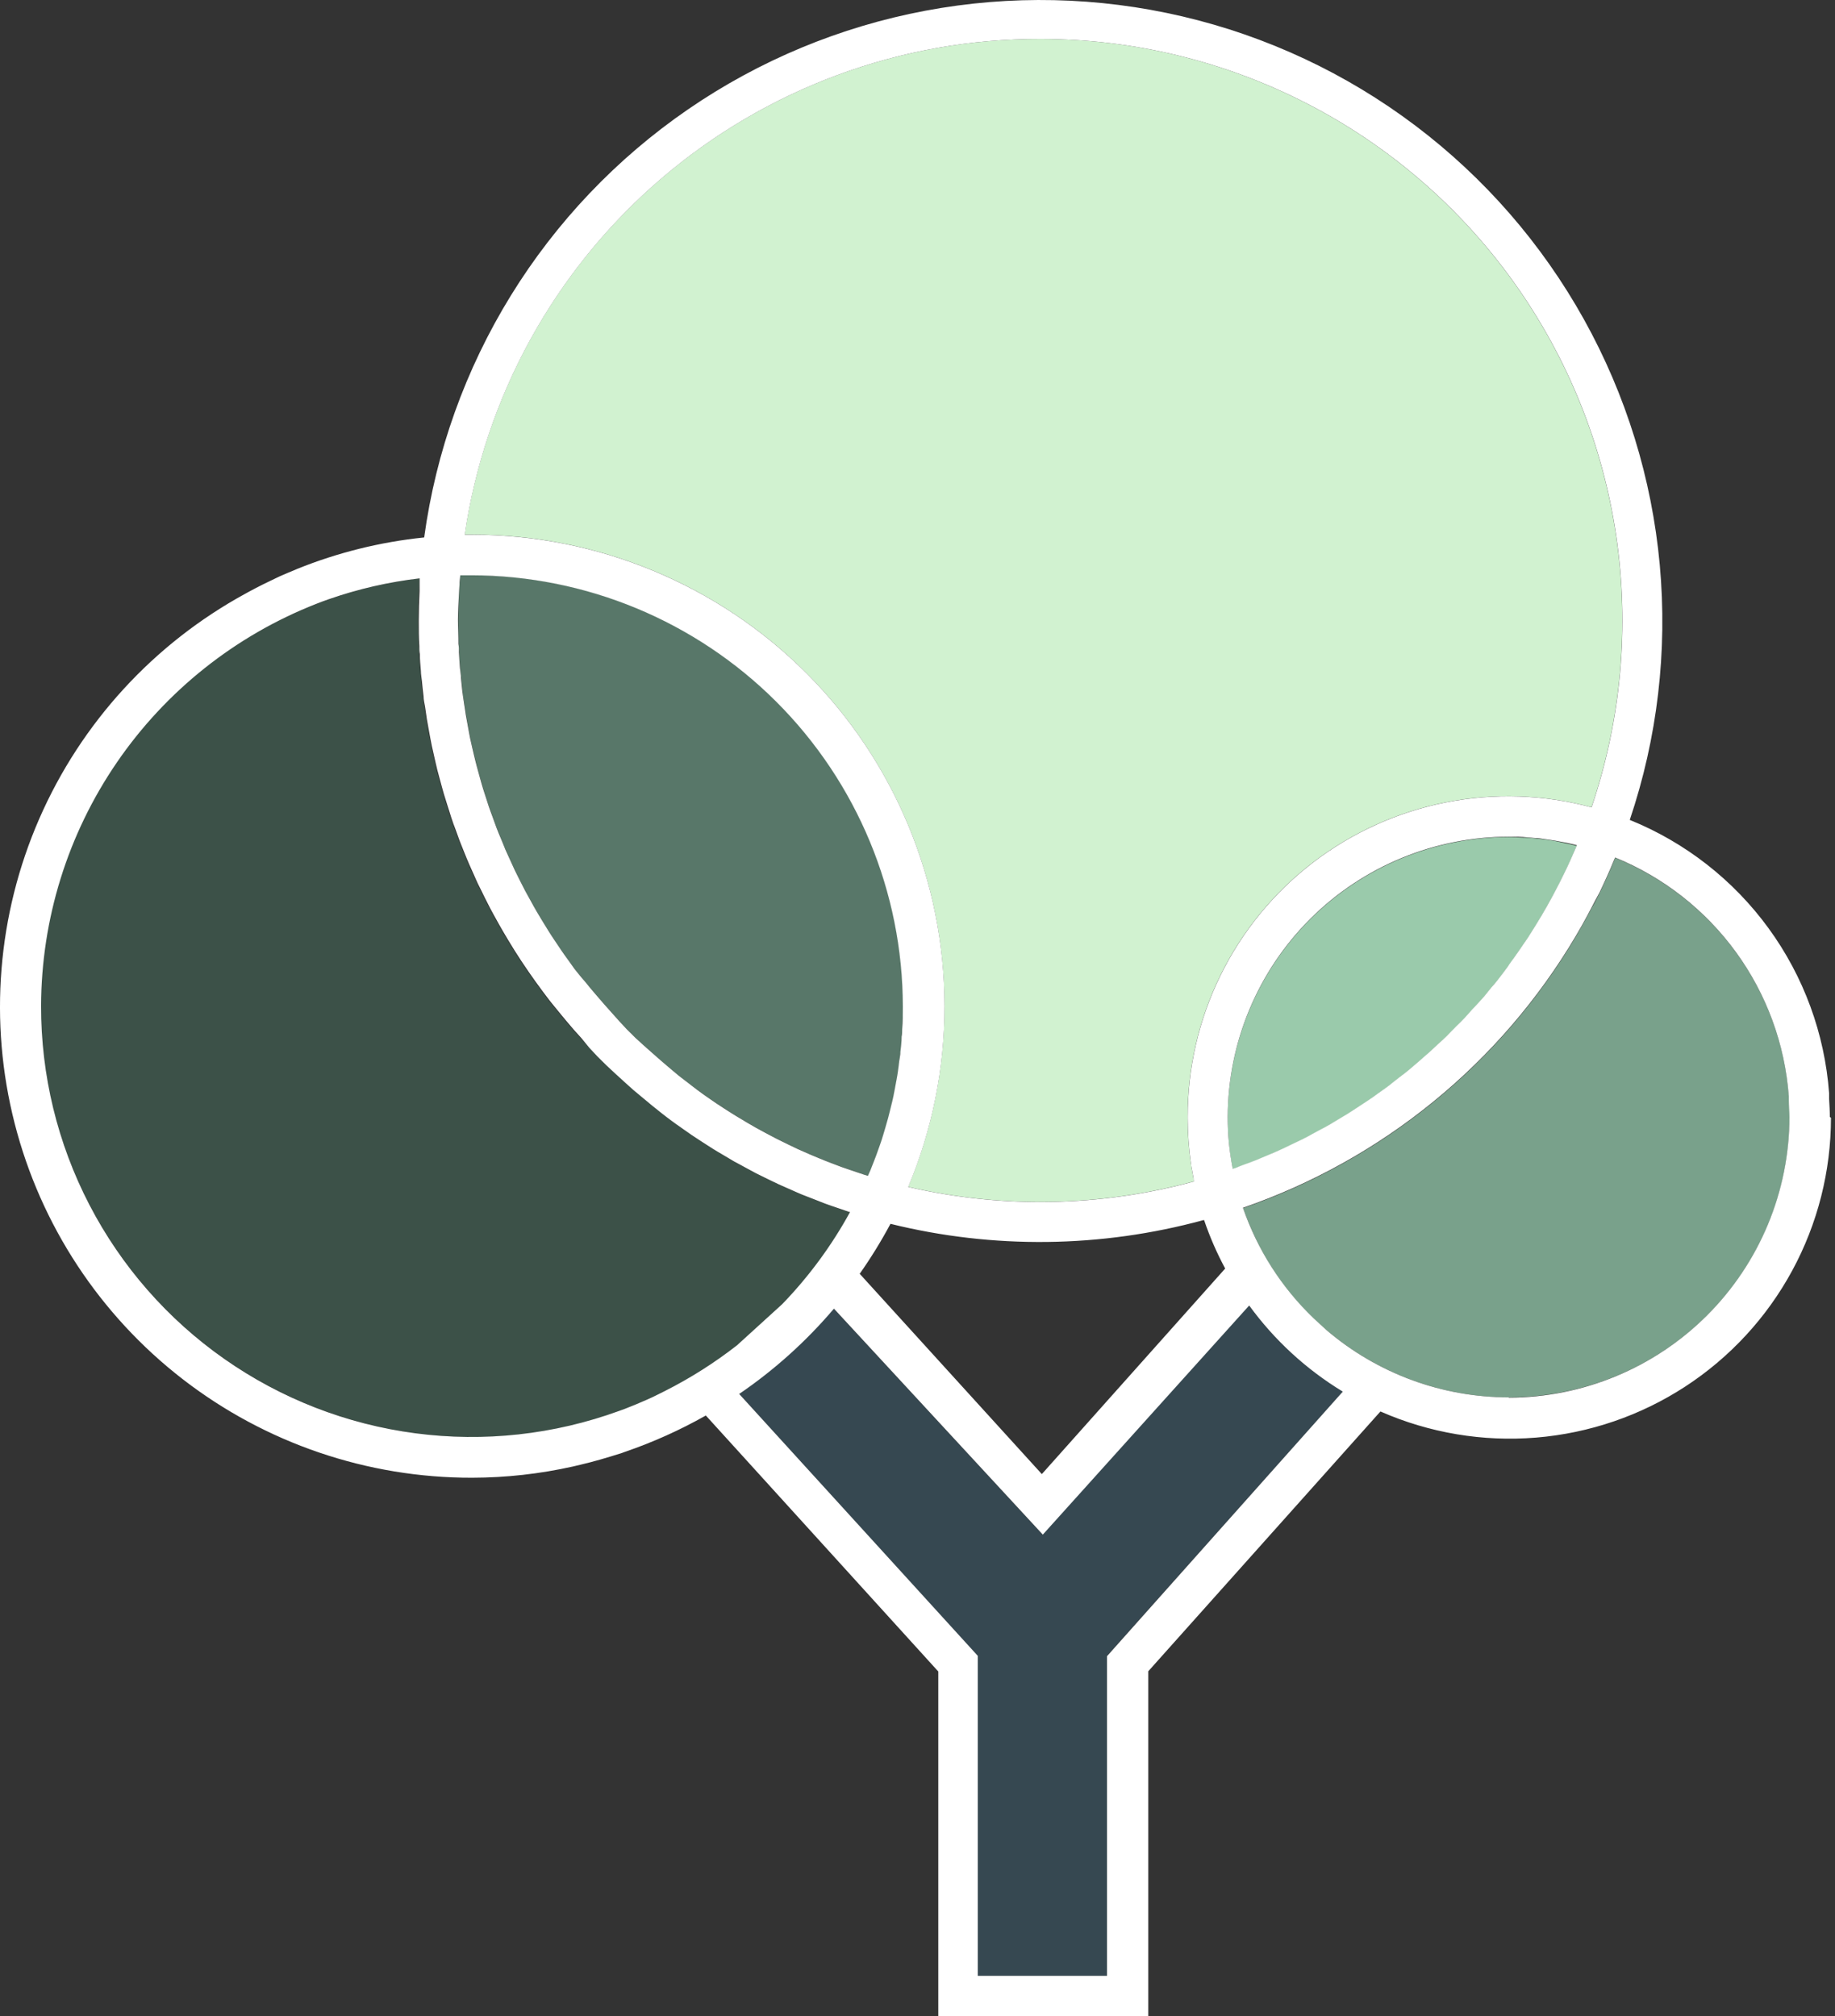 <svg viewBox="0 0 364 400" fill="none" xmlns="http://www.w3.org/2000/svg">
<rect x="0" y="0" width="364" height="400" fill="#333333" stroke="none"/>
<path d="M247.729 258.989L206.793 304.445L165.359 259.614C159.903 266.068 153.603 271.76 146.63 276.538L193.927 328.494V391.994H219.562V328.526L266.363 276.089C259.078 271.681 252.744 265.868 247.729 258.989Z" fill="#364851"/>
<path d="M260.595 261.615L263.158 263.905C271.246 270.804 281.143 275.244 291.676 276.7C302.21 278.156 312.94 276.566 322.599 272.12C332.257 267.674 340.44 260.557 346.178 251.61C351.916 242.664 354.971 232.262 354.981 221.635C354.981 220.467 354.981 219.314 354.852 218.161V217.457C354.072 207.16 350.438 197.284 344.356 188.936C338.275 180.587 329.987 174.097 320.421 170.192C320.309 170.448 320.197 170.688 320.101 170.928L319.428 172.529C318.995 173.538 318.53 174.547 318.066 175.555C317.809 176.084 317.553 176.612 317.313 177.156C316.816 178.165 316.303 179.174 315.711 180.166L314.99 181.543C314.22 182.984 313.387 184.393 312.602 185.786C297.688 211.003 274.293 230.104 246.591 239.68C249.449 248 254.249 255.519 260.595 261.615Z" fill="#79A18B"/>
<path d="M308.292 166.813L306.882 166.605C306.033 166.493 305.168 166.397 304.303 166.317L303.085 166.205C301.819 166.205 300.538 166.061 299.272 166.061C284.502 166.078 270.341 171.945 259.893 182.377C249.445 192.81 243.561 206.956 243.531 221.715C243.531 223.317 243.611 225.062 243.771 226.855C243.932 228.648 244.204 230.233 244.524 231.947C245.197 231.722 245.854 231.466 246.511 231.21C247.168 230.954 248.226 230.602 249.059 230.265L251.27 229.337C252.087 228.985 252.872 228.648 253.737 228.28C254.602 227.912 255.211 227.592 255.932 227.239L258.319 226.103C259.04 225.734 259.761 225.334 260.482 224.95C261.203 224.565 262.085 224.149 262.79 223.717C263.495 223.285 264.2 222.884 264.905 222.484C265.61 222.084 266.411 221.603 267.148 221.139C267.885 220.675 268.542 220.242 269.231 219.794C269.919 219.346 270.672 218.882 271.377 218.385C272.082 217.889 272.755 217.408 273.444 216.928C274.133 216.448 274.822 215.967 275.495 215.455C276.168 214.943 276.841 214.398 277.514 213.854C278.187 213.31 278.828 212.861 279.469 212.333L281.471 210.62C282.08 210.107 282.705 209.595 283.298 209.019C283.891 208.442 284.612 207.802 285.269 207.193C285.926 206.585 286.438 206.121 286.999 205.592C287.56 205.064 288.297 204.263 288.938 203.607C289.579 202.95 290.011 202.534 290.54 202.006C291.069 201.477 291.806 200.597 292.447 199.892C293.087 199.188 293.44 198.803 293.921 198.291C294.401 197.779 295.186 196.77 295.811 196.002C296.436 195.233 296.724 194.929 297.157 194.4C297.814 193.568 298.439 192.703 299.08 191.855C299.448 191.342 299.833 190.862 300.201 190.254C300.874 189.325 301.515 188.38 302.156 187.436C302.46 186.971 302.797 186.523 303.101 186.059C304.03 184.634 304.928 183.177 305.793 181.704C306.658 180.231 307.283 179.11 308.004 177.781C308.228 177.365 308.453 176.948 308.661 176.532C309.158 175.587 309.638 174.643 310.103 173.682L310.776 172.305C311.256 171.28 311.721 170.256 312.17 169.215L312.65 168.126L312.827 167.838L312.122 167.646L310.728 167.342L308.292 166.813Z" fill="#9ACAAB"/>
<path d="M206.376 7.726C178.689 7.659 151.905 17.563 130.931 35.624C109.957 53.685 96.196 78.693 92.171 106.067H93.773C118.58 106.096 142.362 115.957 159.903 133.487C177.444 151.016 187.312 174.782 187.342 199.572C187.357 211.897 184.911 224.101 180.148 235.469C198.848 239.793 218.33 239.419 236.85 234.38C236.85 234.188 236.85 234.012 236.754 233.82C236.61 233.115 236.497 232.427 236.385 231.738C236.385 231.418 236.273 231.098 236.225 230.778C235.803 227.802 235.588 224.801 235.584 221.796V221.619C235.566 211.857 237.798 202.222 242.11 193.462C246.421 184.701 252.694 177.052 260.442 171.106C268.191 165.161 277.206 161.08 286.788 159.181C296.37 157.281 306.262 157.613 315.695 160.152C321.585 142.793 323.251 124.281 320.556 106.15C317.861 88.019 310.882 70.79 300.197 55.891C289.511 40.993 275.428 28.852 259.112 20.476C242.796 12.1 224.719 7.729 206.376 7.726Z" fill="#D1F2D0"/>
<path d="M91.305 114.136C91.305 114.761 91.193 115.401 91.145 116.01L91.049 117.611C91.049 119.452 90.905 121.277 90.905 123.055C90.905 124.832 90.905 126.257 91.001 127.858C91.001 128.386 91.001 128.899 91.097 129.459C91.097 130.516 91.209 131.572 91.305 132.661C91.305 133.302 91.434 133.926 91.498 134.551C91.594 135.479 91.674 136.424 91.786 137.353C91.786 138.025 91.978 138.681 92.075 139.338C92.203 140.235 92.315 141.115 92.475 141.996C92.635 142.876 92.715 143.341 92.844 144.013C92.972 144.686 93.148 145.742 93.324 146.591C93.5 147.44 93.645 147.952 93.789 148.64C93.933 149.329 94.173 150.242 94.382 151.122C94.59 152.003 94.734 152.483 94.926 153.172C95.119 153.86 95.359 154.773 95.599 155.605C95.84 156.438 96.016 156.95 96.224 157.623C96.433 158.295 96.721 159.224 96.993 160.008C97.266 160.793 97.474 161.337 97.714 162.01C97.955 162.682 98.259 163.611 98.563 164.347C98.868 165.084 99.092 165.66 99.365 166.317C99.637 166.973 99.973 167.918 100.294 168.606L101.175 170.544C101.511 171.296 101.848 172.049 102.2 172.785C102.553 173.522 102.825 174.05 103.146 174.691L104.267 176.884L105.293 178.741C105.677 179.462 106.078 180.182 106.494 180.887C106.911 181.591 107.215 182.104 107.584 182.712C107.952 183.321 108.417 184.105 108.866 184.794L110.019 186.571C110.853 187.851 111.719 189.111 112.615 190.35L114.057 192.319L115.355 193.92C115.851 194.56 116.364 195.217 116.957 195.841L118.319 197.442C118.847 198.067 119.36 198.691 119.921 199.3L121.347 200.901L122.949 202.694L124.439 204.295L126.185 206.025C126.682 206.521 127.195 207.001 127.788 207.481L129.598 209.083L131.2 210.492L133.075 212.093L134.677 213.438L136.632 214.943L138.346 216.224C139.003 216.72 139.676 217.2 140.349 217.665L142.111 218.881L144.194 220.242L146.005 221.379L148.136 222.66L149.994 223.733C150.731 224.149 151.468 224.549 152.205 224.934L154.096 225.926L156.371 227.047L158.31 227.976L160.633 229.001L162.62 229.833C163.405 230.169 164.222 230.474 165.007 230.778L167.026 231.546L169.461 232.379L171.512 233.067L172.217 233.276C172.377 232.939 172.537 232.587 172.682 232.235C172.938 231.61 173.178 230.986 173.419 230.361C173.659 229.737 174.011 228.76 174.284 228.024C174.556 227.287 174.732 226.775 174.941 226.135C175.149 225.494 175.437 224.533 175.662 223.749C175.886 222.964 176.046 222.484 176.206 221.844C176.367 221.203 176.623 220.242 176.815 219.41C177.007 218.577 177.12 218.145 177.264 217.505C177.408 216.864 177.6 215.823 177.744 214.975C177.889 214.126 177.985 213.742 178.081 213.117C178.225 212.237 178.321 211.34 178.433 210.444C178.433 209.851 178.594 209.275 178.658 208.682C178.77 207.69 178.834 206.681 178.898 205.672C178.898 205.176 178.994 204.696 179.01 204.199C179.01 202.694 179.138 201.189 179.138 199.684C179.121 176.989 170.091 155.229 154.031 139.183C137.971 123.137 116.195 114.117 93.484 114.104H91.434L91.305 114.136Z" fill="#587769"/>
<path d="M83.166 115.946V114.745C77.016 115.482 70.966 116.894 65.125 118.956L63.747 119.452L62.674 119.868C44.066 127.098 28.573 140.602 18.877 158.043C9.182 175.484 5.894 195.764 9.583 215.372C13.271 234.98 23.705 252.682 39.077 265.414C54.449 278.145 73.792 285.105 93.757 285.088C103.673 285.073 113.509 283.323 122.821 279.916L124.006 279.484C125.416 278.939 126.794 278.363 128.172 277.755C129.005 277.386 129.774 276.986 130.656 276.586L131.969 275.945C137.004 273.398 141.78 270.369 146.229 266.899L155.217 258.797C160.5 253.33 165.026 247.18 168.676 240.513H168.516L166.609 239.856C165.648 239.52 164.686 239.216 163.741 238.863L161.706 238.063L159.079 237.038C158.374 236.75 157.685 236.43 156.996 236.126L154.496 235.021L152.43 234.028L150.026 232.843L147.975 231.738C147.206 231.322 146.373 230.922 145.668 230.49C144.963 230.057 144.322 229.689 143.649 229.289C142.977 228.889 142.159 228.424 141.422 227.96L139.452 226.695C138.731 226.231 138.01 225.766 137.305 225.286L135.366 223.877C134.661 223.397 133.972 222.9 133.299 222.404C132.626 221.908 132.033 221.443 131.409 220.963L129.406 219.362L127.579 217.841L125.657 216.24L123.878 214.639L122.036 212.957L120.321 211.356L118.543 209.595L116.941 207.882L115.242 206.057L113.64 204.279L112.038 202.39L110.532 200.565L108.93 198.595C108.449 197.971 107.968 197.346 107.504 196.706C107.039 196.066 106.51 195.377 106.03 194.689C105.549 194 105.116 193.408 104.668 192.751C104.219 192.095 103.722 191.374 103.274 190.686L101.992 188.7L100.678 186.555C100.262 185.882 99.861 185.21 99.477 184.522C99.092 183.833 98.644 183.064 98.243 182.328C97.842 181.591 97.474 180.951 97.105 180.247C96.737 179.542 96.352 178.757 95.968 178.005C95.583 177.252 95.263 176.596 94.926 175.891C94.59 175.187 94.205 174.29 93.869 173.586C93.532 172.881 93.212 172.161 92.908 171.44C92.603 170.72 92.251 169.839 91.93 169.071L91.065 166.909C90.761 166.093 90.472 165.308 90.184 164.476C89.895 163.643 89.655 163.018 89.399 162.282C89.142 161.545 88.87 160.681 88.614 159.8C88.357 158.92 88.133 158.327 87.925 157.591C87.716 156.854 87.444 155.894 87.22 155.045C86.995 154.196 86.803 153.572 86.627 152.835C86.451 152.099 86.21 151.09 86.018 150.21C85.826 149.329 85.666 148.737 85.521 148C85.377 147.263 85.169 146.207 85.009 145.31C84.849 144.414 84.72 143.853 84.608 143.117C84.496 142.38 84.32 141.243 84.192 140.299C84.079 139.594 83.967 138.874 83.887 138.169C83.759 137.176 83.663 136.184 83.567 135.191C83.567 134.519 83.422 133.846 83.358 133.174C83.278 132.053 83.214 130.932 83.15 129.795C83.15 129.235 83.15 128.691 83.054 128.194C82.974 126.593 82.942 124.816 82.942 123.103C82.942 121.389 82.942 119.26 83.102 117.307C83.118 116.826 83.15 116.394 83.166 115.946Z" fill="#3C5148"/>
<path d="M362.976 221.587C362.976 220.387 362.896 219.218 362.831 218.033V216.896C361.96 205.07 357.794 193.724 350.806 184.141C343.818 174.557 334.287 167.119 323.289 162.666C328.779 146.392 330.805 129.151 329.238 112.048C327.672 94.946 322.547 78.359 314.192 63.351C305.837 48.343 294.437 35.245 280.722 24.896C267.007 14.548 251.279 7.177 234.547 3.256C217.815 -0.665 200.448 -1.049 183.559 2.128C166.67 5.305 150.631 11.973 136.471 21.706C122.311 31.438 110.342 44.019 101.331 58.643C92.32 73.267 86.466 89.611 84.144 106.627C75.49 107.513 67.006 109.615 58.941 112.871L58.428 113.096C57.435 113.496 56.457 113.912 55.48 114.345L53.878 115.113L52.131 115.962C51.202 116.426 50.273 116.906 49.36 117.403L48.783 117.723C30.521 127.657 16.095 143.392 7.787 162.439C-0.522 181.486 -2.238 202.758 2.91 222.889C8.057 243.021 19.774 260.862 36.208 273.592C52.641 286.321 72.853 293.212 93.645 293.173C100.371 293.162 107.076 292.416 113.64 290.948L115.13 290.596C116.444 290.275 117.758 289.955 119.056 289.571C120.353 289.187 121.924 288.738 123.334 288.274L123.99 288.034C129.542 286.13 134.905 283.718 140.012 280.829L186.124 331.616V400H227.781V331.568L273.829 280.028C283.526 284.294 294.134 286.076 304.693 285.212C315.253 284.348 325.43 280.866 334.303 275.081C343.177 269.296 350.466 261.391 355.512 252.081C360.558 242.772 363.2 232.351 363.2 221.764C363.2 221.764 362.976 221.619 362.976 221.587ZM130.656 276.586C129.838 276.986 129.053 277.386 128.172 277.755C126.794 278.363 125.416 278.939 124.006 279.484L122.821 279.916C109.902 284.627 96.036 286.15 82.402 284.356C68.767 282.563 55.768 277.505 44.51 269.613C33.251 261.722 24.066 251.23 17.736 239.03C11.406 226.83 8.117 213.283 8.151 199.54C8.203 182.313 13.436 165.499 23.17 151.28C32.904 137.062 46.69 126.096 62.738 119.804L63.812 119.388L65.189 118.892C71.032 116.852 77.083 115.461 83.23 114.745V117.259C83.134 119.212 83.07 121.149 83.07 123.055C83.07 124.96 83.07 126.465 83.182 128.146C83.182 128.707 83.182 129.251 83.278 129.747C83.278 130.884 83.406 132.005 83.487 133.126C83.487 133.798 83.631 134.471 83.695 135.143C83.791 136.136 83.887 137.128 84.015 138.121C84.015 138.826 84.208 139.546 84.32 140.251C84.536 141.93 84.809 143.601 85.137 145.262C85.281 145.999 85.457 147.055 85.65 147.952C85.842 148.849 85.97 149.425 86.146 150.162C86.323 150.898 86.531 151.923 86.755 152.787C86.979 153.652 87.14 154.26 87.348 154.997C87.556 155.733 87.796 156.694 88.053 157.543C88.309 158.391 88.501 159.016 88.742 159.752C88.982 160.489 89.255 161.353 89.527 162.234C89.799 163.115 90.04 163.691 90.312 164.427C90.584 165.164 90.889 166.029 91.193 166.861L92.058 169.023C92.379 169.823 92.699 170.624 93.036 171.392C93.372 172.161 93.677 172.817 93.997 173.538C94.317 174.258 94.686 175.139 95.055 175.843C95.423 176.548 95.743 177.252 96.096 177.957C96.448 178.661 96.849 179.462 97.234 180.199C97.618 180.935 97.987 181.591 98.371 182.28C98.756 182.968 99.172 183.753 99.605 184.473C100.037 185.194 100.39 185.834 100.806 186.507L102.12 188.652L103.402 190.638C103.851 191.321 104.315 192.009 104.796 192.703C105.245 193.36 105.693 194 106.158 194.641C106.622 195.281 107.135 196.002 107.632 196.658C108.129 197.314 108.577 197.923 109.058 198.547L110.66 200.517L112.166 202.342L113.768 204.231L115.371 206.009L116.893 207.866L118.495 209.579L120.273 211.34L121.988 212.941L123.83 214.623L125.609 216.224L127.531 217.825L129.358 219.346L131.361 220.947C131.985 221.427 132.61 221.924 133.251 222.388C133.892 222.852 134.613 223.381 135.318 223.861L137.257 225.222C137.962 225.702 138.683 226.167 139.404 226.631L141.374 227.896C142.111 228.36 142.864 228.792 143.601 229.225C144.338 229.657 144.947 230.041 145.62 230.426C146.293 230.81 147.222 231.258 147.927 231.674L149.978 232.779L152.382 233.964L154.448 234.957L156.948 236.062C157.637 236.366 158.326 236.686 159.031 236.974L161.658 237.999L163.693 238.799C164.638 239.152 165.6 239.456 166.561 239.792L168.468 240.449H168.628C164.978 247.116 160.452 253.266 155.169 258.733L146.197 266.899C141.748 270.369 136.972 273.398 131.937 275.945L130.656 276.586ZM91.049 117.611L91.145 116.01C91.145 115.401 91.257 114.761 91.305 114.136H93.484C116.181 114.162 137.94 123.183 153.989 139.221C170.038 155.259 179.065 177.003 179.09 199.684C179.09 201.189 179.09 202.694 178.962 204.199C178.962 204.696 178.962 205.176 178.85 205.672C178.85 206.681 178.722 207.69 178.61 208.682C178.61 209.275 178.465 209.851 178.385 210.444C178.273 211.34 178.177 212.237 178.033 213.117C177.937 213.742 177.809 214.35 177.696 214.975C177.584 215.599 177.392 216.672 177.216 217.505C177.04 218.337 176.927 218.769 176.767 219.41C176.607 220.05 176.383 221.011 176.158 221.844C175.934 222.676 175.806 223.124 175.614 223.749C175.421 224.373 175.149 225.35 174.893 226.135C174.636 226.919 174.46 227.399 174.236 228.024C174.011 228.648 173.675 229.625 173.37 230.362C173.066 231.098 172.89 231.61 172.633 232.235C172.489 232.587 172.329 232.939 172.169 233.276L171.464 233.067L169.413 232.379L166.978 231.546L164.959 230.778C164.158 230.474 163.357 230.169 162.572 229.833L160.585 229.001L158.262 227.976L156.323 227.047L154.048 225.926L152.157 224.934C151.42 224.549 150.683 224.149 149.946 223.733L148.088 222.66L145.957 221.379L144.146 220.242L142.063 218.882L140.301 217.665C139.628 217.2 138.955 216.72 138.298 216.224L136.584 214.911L134.629 213.406L133.027 212.061L131.152 210.46L129.55 209.051L127.74 207.45C127.211 206.969 126.698 206.489 126.137 205.993L124.391 204.263L122.901 202.662L121.299 200.869L119.873 199.268C119.328 198.659 118.815 198.035 118.271 197.411L116.909 195.809C116.396 195.185 115.883 194.529 115.306 193.888L114.009 192.287L112.551 190.254C112.134 189.677 111.717 189.101 111.317 188.508C110.916 187.916 110.404 187.163 109.955 186.475C109.506 185.786 109.17 185.306 108.801 184.698C108.433 184.089 107.936 183.305 107.52 182.616C107.103 181.928 106.783 181.399 106.43 180.791C106.078 180.182 105.613 179.366 105.229 178.645L104.203 176.788L103.082 174.595C102.761 173.954 102.441 173.33 102.136 172.689C101.832 172.049 101.447 171.2 101.111 170.448L100.23 168.51C99.909 167.742 99.605 166.909 99.3 166.221C98.996 165.532 98.756 164.908 98.499 164.251C98.243 163.595 97.922 162.65 97.65 161.914C97.378 161.177 97.153 160.585 96.929 159.912C96.705 159.24 96.416 158.311 96.16 157.527C95.904 156.742 95.728 156.182 95.535 155.509C95.343 154.837 95.087 153.908 94.862 153.076C94.638 152.243 94.478 151.715 94.317 151.026C94.157 150.338 93.917 149.425 93.725 148.544C93.532 147.664 93.404 147.183 93.26 146.495C93.116 145.806 92.94 144.782 92.779 143.917C92.619 143.053 92.523 142.588 92.411 141.9C92.299 141.211 92.138 140.139 92.01 139.242C91.914 138.585 91.802 137.929 91.722 137.257C91.61 136.328 91.53 135.383 91.434 134.455C91.434 133.83 91.289 133.206 91.241 132.565C91.145 131.525 91.097 130.468 91.033 129.363C91.033 128.835 91.033 128.322 90.937 127.762C90.937 126.161 90.841 124.56 90.841 122.959C90.841 121.357 90.969 119.452 91.049 117.611ZM176.639 242.802C197.054 247.844 218.419 247.59 238.708 242.066H238.853C239.977 245.379 241.376 248.592 243.034 251.672L206.664 292.453L170.535 252.713C172.769 249.536 174.807 246.227 176.639 242.802ZM244.524 231.883C244.204 230.169 243.932 228.472 243.771 226.791C243.611 225.11 243.531 223.317 243.531 221.651C243.561 206.892 249.445 192.746 259.893 182.313C270.341 171.881 284.502 166.014 299.272 165.997C300.538 165.997 301.819 165.997 303.085 166.141L304.303 166.253C305.168 166.253 306.033 166.429 306.882 166.541L308.292 166.749L310.696 167.197L312.09 167.502L312.795 167.694L312.65 168.062L312.17 169.151C311.721 170.192 311.256 171.216 310.776 172.241L310.103 173.618C309.638 174.579 309.158 175.523 308.661 176.468C308.453 176.884 308.228 177.3 308.004 177.717C307.283 179.046 306.562 180.359 305.793 181.64C305.024 182.92 304.03 184.57 303.101 185.995C302.797 186.459 302.46 186.907 302.156 187.372C301.515 188.316 300.874 189.261 300.201 190.189C299.833 190.718 299.448 191.198 299.08 191.791C298.439 192.639 297.814 193.504 297.157 194.336C296.724 194.897 296.26 195.425 295.811 195.938C295.363 196.45 294.577 197.539 293.921 198.227C293.264 198.916 292.943 199.332 292.447 199.828C291.95 200.325 291.197 201.253 290.54 201.942C289.883 202.63 289.466 203.03 288.938 203.543C288.409 204.055 287.656 204.872 286.999 205.528C286.342 206.185 285.845 206.601 285.269 207.129C284.692 207.658 283.971 208.362 283.298 208.955C282.625 209.547 282.08 210.011 281.471 210.556L279.469 212.269C278.828 212.797 278.171 213.294 277.514 213.79C276.857 214.286 276.184 214.863 275.495 215.391C274.806 215.919 274.133 216.368 273.444 216.864C272.755 217.36 272.082 217.857 271.377 218.321C270.672 218.785 269.952 219.266 269.231 219.73C268.51 220.194 267.853 220.643 267.148 221.075C266.443 221.507 265.642 221.972 264.905 222.42C264.168 222.868 263.511 223.253 262.79 223.653C262.069 224.053 261.187 224.485 260.482 224.886C259.777 225.286 259.04 225.67 258.319 226.039L255.932 227.175C255.211 227.528 254.49 227.88 253.737 228.216C252.984 228.552 252.135 228.921 251.27 229.273L249.059 230.201C248.226 230.538 247.36 230.842 246.511 231.146C245.662 231.45 245.197 231.722 244.524 231.883ZM299.272 277.226C286.031 277.221 273.227 272.498 263.158 263.905L260.579 261.551C254.227 255.457 249.421 247.937 246.559 239.616C274.261 230.04 297.656 210.939 312.57 185.722C313.403 184.329 314.172 182.92 314.958 181.479L315.679 180.102C316.207 179.11 316.72 178.101 317.281 177.092C317.521 176.564 317.777 176.036 318.034 175.491C318.498 174.483 318.963 173.474 319.396 172.465L320.069 170.864C320.165 170.624 320.277 170.384 320.389 170.127C329.969 174.036 338.268 180.538 344.354 188.902C350.439 197.266 354.069 207.16 354.836 217.473V218.177C354.836 219.33 354.965 220.483 354.965 221.651C354.935 236.401 349.057 250.539 338.619 260.967C328.18 271.395 314.032 277.265 299.272 277.29V277.226ZM206.376 7.726C224.722 7.726 242.804 12.095 259.123 20.471C275.442 28.847 289.529 40.988 300.217 55.89C310.904 70.791 317.884 88.023 320.579 106.157C323.273 124.292 321.604 142.807 315.711 160.169C306.278 157.63 296.386 157.297 286.804 159.197C277.222 161.096 268.207 165.177 260.458 171.122C252.71 177.068 246.437 184.717 242.126 193.478C237.814 202.238 235.582 211.873 235.6 221.635V221.812C235.604 224.817 235.819 227.818 236.241 230.794C236.241 231.114 236.353 231.434 236.401 231.755C236.513 232.443 236.626 233.131 236.77 233.836C236.77 234.028 236.77 234.204 236.866 234.396C218.346 239.435 198.864 239.809 180.164 235.485C184.927 224.117 187.373 211.913 187.358 199.588C187.328 174.798 177.46 151.032 159.919 133.503C142.378 115.973 118.596 106.112 93.789 106.083H92.187C96.208 78.709 109.965 53.699 130.936 35.635C151.908 17.572 178.69 7.664 206.376 7.726ZM219.594 328.574V391.994H193.959V328.51L146.63 276.554C153.626 271.781 159.947 266.088 165.424 259.63L206.857 304.461L247.793 259.006C252.791 265.872 259.102 271.679 266.363 276.089L219.594 328.574Z" fill="white"/>
</svg>
